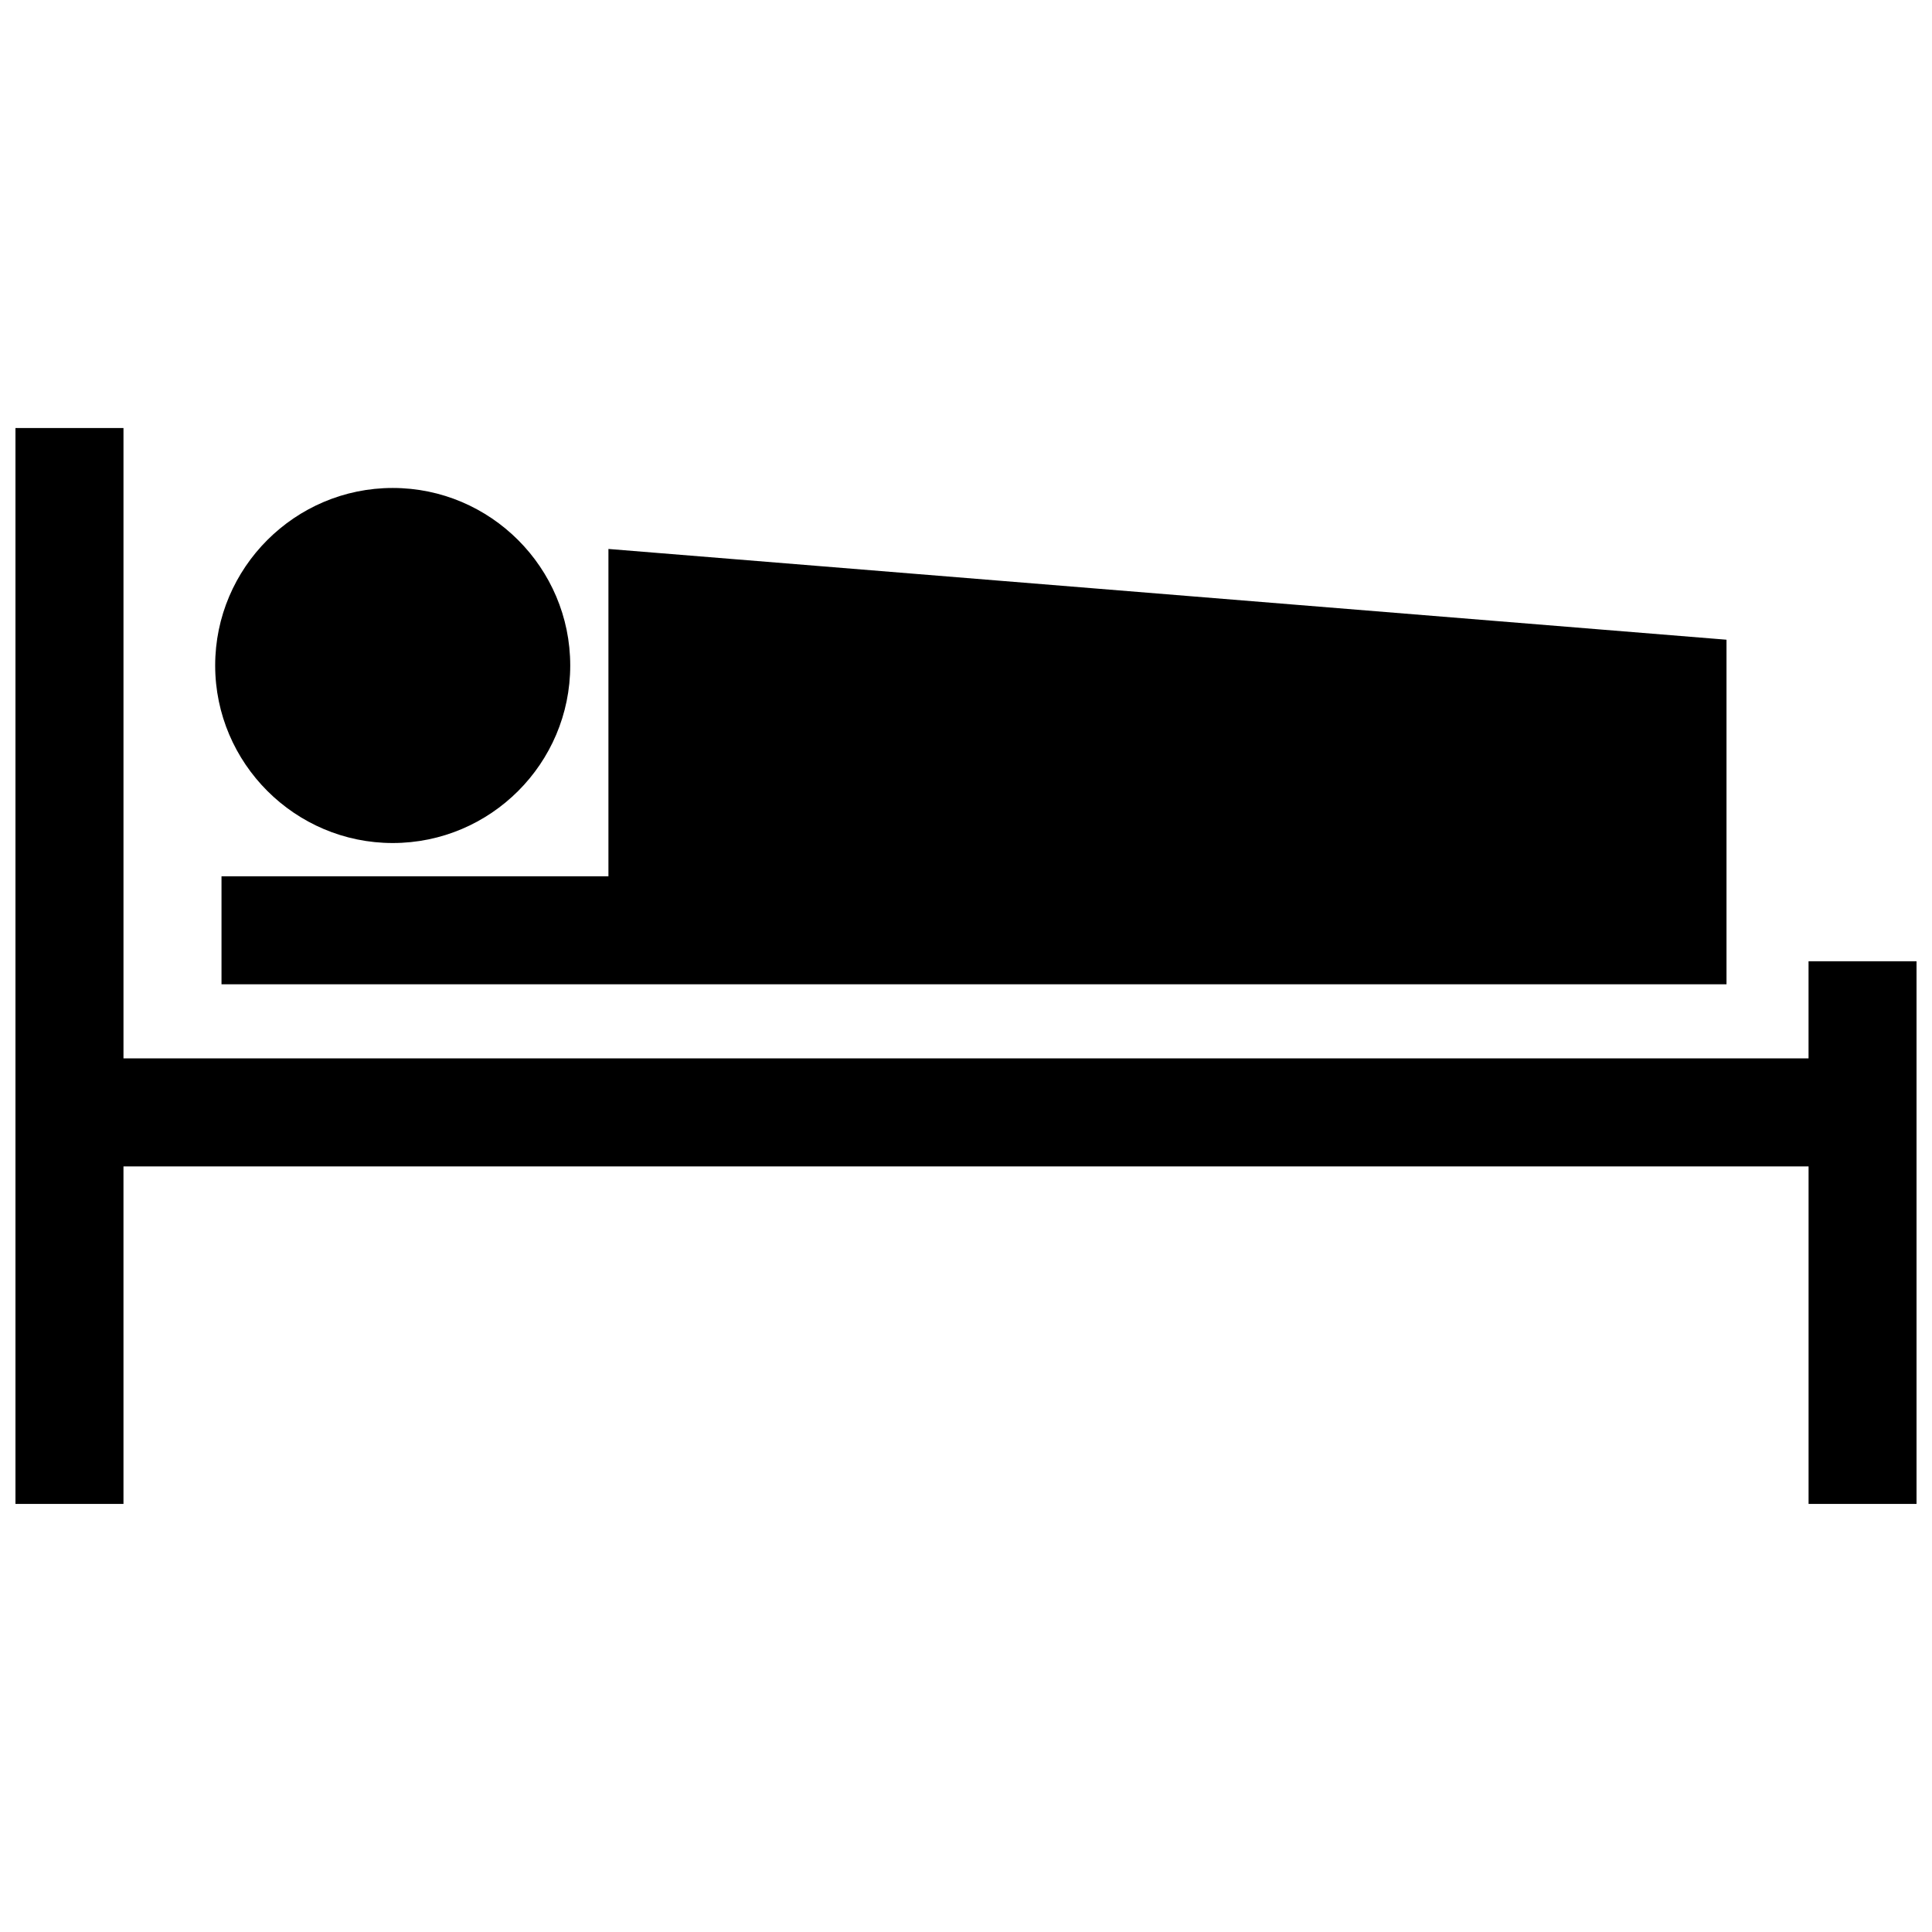 <?xml version="1.0" encoding="UTF-8"?>
<!-- Uploaded to: SVG Repo, www.svgrepo.com, Generator: SVG Repo Mixer Tools -->
<svg width="800px" height="800px" version="1.1" viewBox="144 144 512 512" xmlns="http://www.w3.org/2000/svg">
 <defs>
  <clipPath id="a">
   <path d="m148.09 257h503.81v286h-503.81z"/>
  </clipPath>
 </defs>
 <g clip-path="url(#a)">
  <path d="m248.07 367.41c25.945 0 47.047-21.098 47.047-47.047 0-25.906-21.129-47.047-47.047-47.047-25.906 0-47.047 21.141-47.047 47.047 0.012 25.906 21.152 47.047 47.047 47.047m353.47 37.441v-91.32l-296.3-24.051v86.746h-102.54v28.625zm-424.82 48.254h446.57v89.445h28.617v-143.8h-28.625v25.734h-446.56v-167.05h-28.625v285.12h28.625z" fill-rule="evenodd"/>
 </g>
</svg>